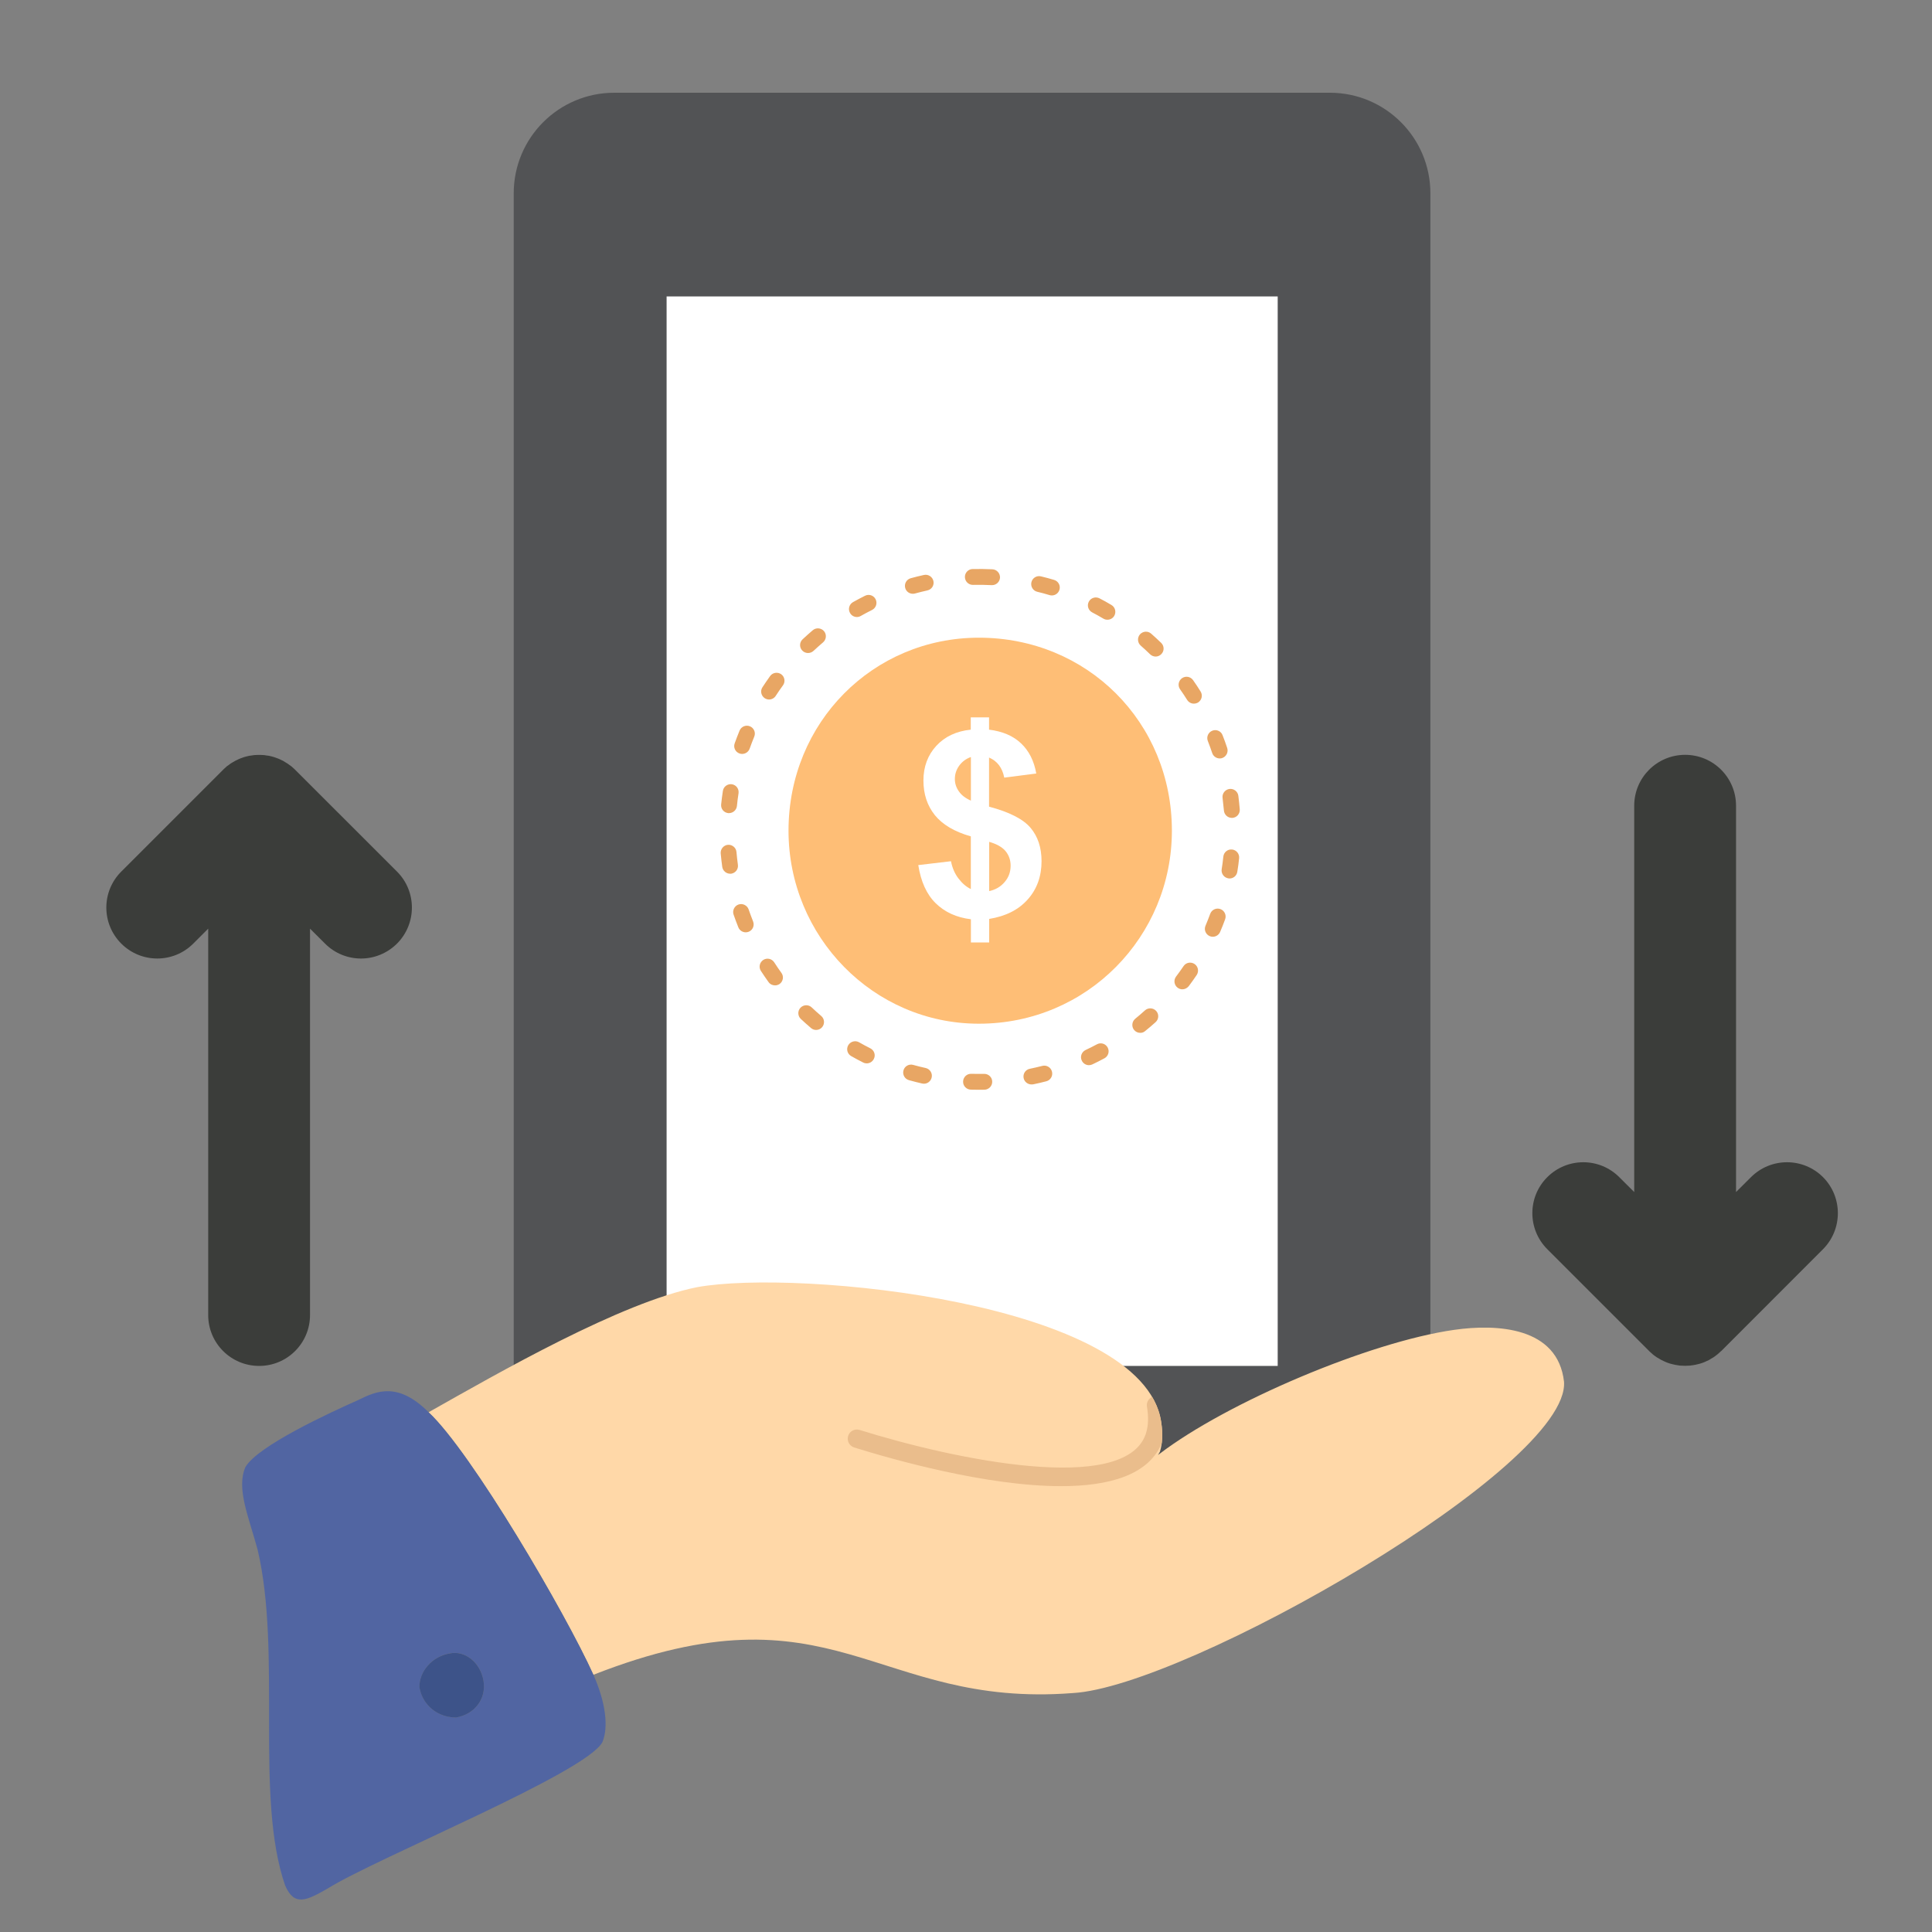 <?xml version="1.0" encoding="utf-8"?>
<!-- Generator: Adobe Illustrator 26.5.0, SVG Export Plug-In . SVG Version: 6.00 Build 0)  -->
<svg xmlns="http://www.w3.org/2000/svg" xmlns:xlink="http://www.w3.org/1999/xlink" version="1.2" baseProfile="tiny" x="0px" y="0px" viewBox="0 0 3000 3000" overflow="visible" xml:space="preserve" width="50" height="50">
<rect x="0" y="0" width="3000" height="3000" fill="#808080" stroke="none"/>
<g id="Слой_3">
</g>
<g id="Слой_2">
	<g>
		<path fill="#525355" d="M2065,144H953.9c-86.3,0-156.2,69.9-156.2,156.2v1901.9c0,86.3,69.9,156.2,156.2,156.2H2065    c86.3,0,156.1-69.9,156.1-156.2V300.2C2221.1,213.9,2151.2,144,2065,144"/>
		<path fill="#FFFFFF" d="M1035.1,460.3h948.9V2121h-948.9V460.3"/>
		<path fill="#3B3D3A" d="M2830.8,1827.9c-30.9-30.9-81-30.9-111.9,0l-23.2,23.1v-599.9c0-43.6-35.3-79-79-79    c-43.7,0-79.1,35.3-79.1,79V1851l-23.2-23.1c-30.8-30.9-80.9-30.9-111.8,0c-30.9,30.8-30.9,80.9,0,111.8l158.2,158.2    c0.3,0.3,0.6,0.5,0.9,0.9c1.6,1.4,3,2.8,4.7,4.2c0.9,0.9,2,1.5,3,2.3c1.1,0.7,2.1,1.6,3.2,2.3c1.2,0.7,2.4,1.5,3.6,2.1    c0.9,0.6,2.1,1.3,3.2,1.9c1.2,0.6,2.4,1.2,3.6,1.7c1.2,0.5,2.2,1.1,3.4,1.6c1.2,0.5,2.3,0.9,3.6,1.4c1.2,0.4,2.4,0.8,3.7,1.2    c1.2,0.3,2.4,0.7,3.6,0.9c1.2,0.2,2.6,0.7,3.9,0.9c1.4,0.3,2.9,0.5,4.2,0.7c1.2,0.1,2.3,0.3,3.5,0.5c2.6,0.2,5.2,0.3,7.8,0.3    c2.6,0,5.3-0.1,7.8-0.3c1.2-0.2,2.3-0.5,3.5-0.5c1.4-0.2,2.8-0.4,4.1-0.7c1.4-0.2,2.6-0.6,3.9-0.9c1.3-0.3,2.4-0.6,3.6-0.9    c1.3-0.4,2.6-0.8,3.8-1.2c1.2-0.5,2.4-0.9,3.6-1.4c1.2-0.5,2.3-1,3.4-1.6c1.3-0.5,2.4-1.1,3.7-1.7c1.1-0.6,2-1.3,3-1.9    c1.2-0.6,2.3-1.4,3.6-2.1c1.1-0.7,2.1-1.6,3.2-2.3c0.9-0.8,2-1.4,3-2.3c1.6-1.4,3.2-2.8,4.7-4.2c0.2-0.5,0.7-0.7,1.1-0.9    l158.1-158.2C2861.5,1908.8,2861.5,1858.7,2830.8,1827.9"/>
		<path fill="#3B3D3A" d="M458.2,1195.2c-0.2-0.2-0.5-0.5-0.7-0.7c-1.6-1.6-3.3-3.1-5-4.5c-1-0.7-2-1.5-3-2.1    c-1.1-0.8-2.1-1.7-3.3-2.4c-1.2-0.7-2.3-1.4-3.5-2.1c-1.1-0.6-2-1.2-3-1.9c-1.2-0.6-2.3-1.2-3.6-1.7c-1.1-0.5-2.3-1.2-3.5-1.6    c-1.2-0.5-2.3-0.9-3.4-1.3c-1.4-0.4-2.6-0.9-4-1.4c-1.1-0.3-2.2-0.6-3.3-0.9c-1.4-0.4-2.8-0.7-4.2-1c-1.2-0.2-2.5-0.4-3.8-0.5    c-1.3-0.2-2.5-0.5-3.8-0.6c-2.2-0.2-4.3-0.2-6.3-0.3c-0.5,0-1,0-1.4,0c-0.5,0-1,0-1.5,0c-2.1,0.1-4.2,0.1-6.3,0.3    c-1.3,0.1-2.6,0.4-3.9,0.6c-1.2,0.1-2.5,0.3-3.8,0.5c-1.4,0.3-2.7,0.6-4.1,1c-1.2,0.2-2.3,0.5-3.4,0.9c-1.2,0.4-2.6,0.8-3.9,1.4    c-1.2,0.4-2.3,0.7-3.4,1.3c-1.2,0.4-2.3,1-3.5,1.6c-1.2,0.5-2.3,1.1-3.5,1.7c-1.2,0.7-2.2,1.3-3.3,1.9c-1.2,0.7-2.3,1.4-3.5,2.1    c-1.1,0.7-2.1,1.6-3.2,2.4c-1,0.7-2.1,1.4-3,2.1c-1.7,1.4-3.3,2.9-4.9,4.5c-0.3,0.2-0.5,0.5-0.7,0.7l-158.2,158.2    c-30.9,30.8-30.9,80.9,0,111.8c30.9,30.9,81,30.9,111.8,0l23.2-23.2v600c0,43.7,35.4,79,79.1,79c43.6,0,79-35.3,79-79v-600    l23.3,23.2c15.3,15.4,35.6,23.2,55.9,23.2c20.1,0,40.4-7.8,55.9-23.2c30.8-30.9,30.8-81,0-111.8L458.2,1195.2"/>
	</g>
	<g>
		<path fill="#FFD8A8" d="M1799.9,2258c104.9-80.3,326.1-174.2,458-193c66.3-9.5,161.1-4.8,170.7,80.6    c9.4,132.7-587.7,474-763.1,483.4c-308.1,23.7-369.7-175.4-744.1-28.4c-42.7-94.8-189.6-346-256-407.6    c109.1-61.6,298.6-170.6,417.1-194.3c156.4-28.5,692,23.7,720.4,208.6c3,18.3,2.3,33.9-1.8,47c-0.9,1.7-1.9,3.4-2.9,5.1    C1798.7,2258.9,1799.3,2258.4,1799.9,2258"/>
		<path fill="#5165A2" d="M708.1,2666.9c28.5-4.7,47.4-28.4,42.7-56.9c-4.7-28.5-28.4-47.4-52.1-42.7c-28.5,4.7-47.4,28.4-47.4,52.2    C655.9,2647.9,679.6,2666.9,708.1,2666.9z M921.4,2600.5c19,42.7,23.7,80.6,14.2,104.3c-23.7,47.4-350.7,180.1-426.5,227.5    c-33.2,19-52.1,28.5-66.4-4.7c-47.4-137.5-4.8-360.2-42.7-521.4c-14.2-52.1-33.2-94.8-19-128c19-33.2,132.7-85.3,175.4-104.3    c28.5-14.2,61.7-28.4,109,18.9C731.8,2254.5,878.7,2505.8,921.4,2600.5"/>
		<path fill="#3D5389" d="M750.8,2610c4.7,28.4-14.3,52.2-42.7,56.9c-28.5,0-52.2-19-56.9-47.3c0-23.8,18.9-47.4,47.4-52.2    C722.3,2562.6,746,2581.6,750.8,2610"/>
		<path fill="#EABD8C" d="M1781,2184.2c2.6,15.6,2.2,29.2-1.3,40.5l-0.2,0.7c-0.2,0.8-0.5,1.5-0.8,2.5c-34,93-294.9,39.1-443.9-7.5    c-7.5-2.3-15.5,1.8-17.8,9.3c-2.3,7.6,1.8,15.5,9.3,17.9c60.6,18.9,205.7,60.1,321.4,60.1c73.9,0,135.7-16.9,156.3-66.8    c1.3-10.1,1-21.3-1-33.7c-2.1-13.4-6.8-26-13.9-38.1C1783.4,2171.7,1779.9,2177.8,1781,2184.2"/>
	</g>
	<g>
		<path fill="#FEBE76" d="M1520,990.2c-164.2,0-295.6,131.4-295.6,299.7c0,164.2,131.4,299.7,295.6,299.7    c168.3,0,299.7-135.5,299.7-299.7C1819.7,1121.5,1688.3,990.2,1520,990.2"/>
		<path fill="#FFFFFF" d="M1507.6,1243.2v-67.7c-7.7,2.7-13.6,7.2-18.2,13.5c-4.5,6.3-6.7,13.1-6.7,20.6c0,7,2.1,13.4,6.2,19.2    C1492.9,1234.7,1499.2,1239.5,1507.6,1243.2z M1569.3,1344.2c0-8.7-2.7-16.2-7.8-22.5c-5.2-6.3-13.7-11.1-25.5-14.5v76.5    c9.8-2.1,17.9-6.8,24-14.1C1566.2,1362.5,1569.3,1354,1569.3,1344.2z M1600.2,1285.4c11.4,13.5,17.1,30.8,17.1,51.8    c0,23.6-7.1,43.4-21.5,59.5c-14.3,16.1-34.1,26-59.8,30.2v36.5h-28.4v-36c-22.4-2.7-40.7-11.1-54.8-25    c-14.1-13.9-22.9-33.7-26.9-59.1l50.8-6c2,10.4,5.9,19.4,11.7,26.9c5.7,7.5,12.2,13,19.1,16.3v-81.8c-25.4-7.2-44-18.3-55.9-33    c-11.8-14.8-17.7-32.6-17.7-53.8c0-21.3,6.7-39.3,20-53.8c13.4-14.5,31.3-22.8,53.5-25.1v-19.1h28.4v19.1    c20.9,2.6,37.4,9.6,49.7,21.3c12.3,11.6,20.2,27.3,23.6,46.8l-49.7,6.4c-3-15.4-10.9-25.8-23.6-31.2v76.3    C1567.4,1260.9,1588.9,1272,1600.2,1285.4"/>
		<path fill="#E8A664" d="M1540.5,908.6h-0.6c-9.6-0.5-19.4-0.6-29-0.4h-0.3c-6.6,0-12.1-5.3-12.3-12c-0.2-6.8,5.2-12.5,12-12.6    c10.2-0.2,20.6-0.1,30.8,0.4c6.8,0.4,12,6.2,11.7,13C1552.4,903.5,1547,908.6,1540.5,908.6z M1417.4,922c-5.4,0-10.3-3.5-11.8-9    c-1.8-6.5,2-13.3,8.5-15.1c6.8-1.9,13.7-3.6,20.6-5.1c6.6-1.5,13.2,2.8,14.7,9.4c1.5,6.6-2.7,13.2-9.4,14.6    c-6.4,1.5-12.9,3-19.3,4.8C1419.7,921.9,1418.6,922,1417.4,922z M1633.3,924.6c-1.2,0-2.4-0.2-3.5-0.5c-6.3-1.9-12.7-3.7-19.2-5.2    c-6.6-1.6-10.6-8.3-9-14.9c1.6-6.6,8.2-10.7,14.9-9c6.8,1.6,13.7,3.5,20.4,5.5c6.5,2,10.2,8.8,8.2,15.3    C1643.5,921.2,1638.6,924.6,1633.3,924.6z M1330.6,958.1c-4.3,0-8.5-2.2-10.7-6.3c-3.4-5.9-1.3-13.4,4.6-16.8    c6.1-3.4,12.4-6.8,18.7-9.9c6.1-3.1,13.5-0.6,16.5,5.5c3,6.1,0.5,13.5-5.5,16.5c-5.9,2.9-11.8,6.1-17.5,9.3    C1334.7,957.6,1332.6,958.1,1330.6,958.1z M1719.6,962.3c-2.1,0-4.3-0.5-6.3-1.7c-5.7-3.4-11.5-6.6-17.4-9.7    c-6-3.1-8.4-10.6-5.2-16.6c3.1-6,10.6-8.3,16.6-5.2c6.3,3.2,12.5,6.7,18.5,10.3c5.9,3.4,7.8,11,4.4,16.9    C1727.9,960.2,1723.8,962.3,1719.6,962.3z M1254.7,1014c-3.3,0-6.6-1.3-9-3.9c-4.7-4.9-4.4-12.8,0.6-17.4    c5.1-4.8,10.4-9.5,15.8-14.1c5.2-4.4,12.9-3.7,17.4,1.4c4.4,5.2,3.7,13-1.4,17.4c-5,4.3-10,8.7-14.8,13.2    C1260.8,1012.9,1257.8,1014,1254.7,1014z M1794.5,1019.5c-3.1,0-6.2-1.2-8.6-3.5c-4.7-4.6-9.6-9.1-14.6-13.5    c-5.1-4.5-5.6-12.3-1.2-17.4c4.5-5.1,12.3-5.7,17.4-1.2c5.3,4.7,10.6,9.5,15.6,14.4c4.9,4.8,5,12.6,0.2,17.4    C1800.9,1018.2,1797.7,1019.5,1794.5,1019.5z M1194.2,1086.2c-2.3,0-4.6-0.7-6.7-2c-5.7-3.8-7.3-11.4-3.6-17    c3.8-5.9,7.9-11.7,12-17.5c4-5.5,11.7-6.6,17.2-2.7c5.5,4,6.7,11.7,2.7,17.2c-3.9,5.3-7.7,10.8-11.3,16.4    C1202.2,1084.2,1198.2,1086.2,1194.2,1086.2z M1853.8,1092.6c-4.1,0-8.1-2.1-10.4-5.8c-3.5-5.6-7.2-11.1-11-16.5    c-3.9-5.5-2.6-13.2,3-17.2c5.6-3.9,13.2-2.6,17.2,3c4.1,5.8,8,11.7,11.7,17.7c3.6,5.7,1.9,13.3-3.9,17    C1858.3,1092,1856,1092.6,1853.8,1092.6z M1152.4,1170.7c-1.4,0-2.7-0.2-4.1-0.7c-6.5-2.3-9.8-9.3-7.5-15.7    c2.4-6.6,4.9-13.3,7.6-19.8c2.6-6.3,9.8-9.3,16.1-6.7c6.3,2.6,9.3,9.8,6.7,16c-2.5,6.2-4.9,12.4-7.1,18.6    C1162.3,1167.5,1157.5,1170.7,1152.4,1170.7z M1894,1177.7c-5.2,0-10-3.3-11.7-8.4c-2.1-6.3-4.4-12.6-6.8-18.7    c-2.5-6.4,0.7-13.5,7-16c6.3-2.5,13.5,0.6,15.9,7c2.6,6.5,5,13.2,7.2,19.9c2.1,6.4-1.4,13.4-7.8,15.6    C1896.6,1177.6,1895.3,1177.7,1894,1177.7z M1132,1262.6l-1.2,0c-6.8-0.7-11.7-6.7-11-13.4c0.7-7,1.6-14.1,2.7-21.1    c1-6.7,7.3-11.3,14-10.3c6.7,1,11.3,7.3,10.3,14c-1,6.5-1.9,13.2-2.5,19.7C1143.6,1257.9,1138.2,1262.6,1132,1262.6z M1912.8,1270    c-6.4,0-11.7-4.9-12.3-11.3c-0.6-6.6-1.3-13.2-2.1-19.7c-0.9-6.7,3.8-12.9,10.6-13.9c6.7-0.9,13,3.8,13.9,10.6    c0.9,7,1.6,14.1,2.2,21c0.5,6.8-4.5,12.8-11.3,13.3L1912.8,1270z M1133.7,1356.7c-6,0-11.3-4.5-12.2-10.6c-1-6.9-1.7-14-2.4-21    c-0.5-6.7,4.5-12.7,11.2-13.3c6.7-0.5,12.8,4.5,13.3,11.3c0.6,6.6,1.3,13.2,2.2,19.7c1,6.7-3.7,12.9-10.5,13.9    C1134.9,1356.7,1134.3,1356.7,1133.7,1356.7z M1909.3,1364.1c-0.7,0-1.3-0.1-2-0.2c-6.7-1.1-11.3-7.4-10.3-14.1    c1.1-6.5,1.9-13.1,2.6-19.7c0.7-6.7,6.7-11.7,13.5-11c6.8,0.7,11.7,6.8,11,13.5c-0.7,7-1.6,14-2.8,21    C1920.4,1359.8,1915.2,1364.1,1909.3,1364.1z M1158,1447.7c-4.9,0-9.5-2.9-11.5-7.7c-2.6-6.5-5.1-13.2-7.4-19.8    c-2.2-6.4,1.3-13.5,7.7-15.7c6.4-2.2,13.5,1.3,15.7,7.7c2.1,6.2,4.5,12.5,6.9,18.6c2.5,6.3-0.5,13.5-6.8,16    C1161,1447.4,1159.5,1447.7,1158,1447.7z M1883.2,1454.6c-1.6,0-3.3-0.3-4.8-1c-6.2-2.7-9.2-9.9-6.5-16.1c2.6-6.1,5-12.3,7.3-18.5    c2.3-6.4,9.4-9.7,15.8-7.4c6.4,2.3,9.7,9.4,7.4,15.8c-2.4,6.6-5,13.2-7.8,19.7C1892.6,1451.8,1888,1454.6,1883.2,1454.6z     M1203.4,1530.1c-3.8,0-7.6-1.7-10-5.1c-4.1-5.7-8.1-11.6-11.9-17.4c-3.7-5.7-2-13.3,3.7-17c5.7-3.7,13.3-2,17,3.7    c3.5,5.5,7.3,11,11.2,16.4c4,5.5,2.7,13.2-2.8,17.2C1208.4,1529.4,1205.9,1530.1,1203.4,1530.1z M1836,1536.2    c-2.6,0-5.2-0.8-7.4-2.5c-5.5-4.1-6.5-11.9-2.4-17.3c4-5.3,7.9-10.7,11.6-16.2c3.8-5.7,11.4-7.1,17.1-3.3    c5.6,3.8,7.1,11.4,3.3,17.1c-3.9,5.9-8.1,11.6-12.3,17.3C1843.4,1534.4,1839.7,1536.2,1836,1536.2z M1267.3,1599.3    c-2.9,0-5.7-1-8-3c-5.3-4.5-10.6-9.3-15.8-14.1c-4.9-4.6-5.2-12.5-0.5-17.4c4.7-4.9,12.5-5.2,17.4-0.5c4.8,4.6,9.8,9,14.8,13.3    c5.2,4.4,5.8,12.2,1.4,17.4C1274.2,1597.8,1270.8,1599.3,1267.3,1599.3z M1770.6,1603.8c-3.6,0-7.1-1.5-9.6-4.5    c-4.3-5.3-3.4-13.1,1.8-17.4c5.1-4.2,10.2-8.5,15.1-13c5-4.5,12.9-4.1,17.4,0.9c4.6,5,4.2,12.8-0.9,17.4    c-5.2,4.7-10.6,9.3-16.1,13.7C1776.1,1603,1773.3,1603.8,1770.6,1603.8z M1345.9,1651.2c-1.9,0-3.8-0.4-5.5-1.3    c-6.3-3.2-12.6-6.5-18.7-10c-5.9-3.4-8-10.9-4.6-16.8c3.4-5.9,10.9-8,16.8-4.7c5.7,3.3,11.6,6.4,17.5,9.4    c6.1,3.1,8.6,10.4,5.5,16.5C1354.7,1648.7,1350.4,1651.2,1345.9,1651.2z M1690.9,1654c-4.6,0-9-2.6-11.1-7.1    c-3-6.1-0.3-13.4,5.8-16.4c6-2.8,11.9-5.8,17.7-8.9c6-3.3,13.5-1,16.7,5c3.2,6,1,13.4-5,16.7c-6.2,3.3-12.6,6.6-18.8,9.5    C1694.5,1653.6,1692.7,1654,1690.9,1654z M1434.7,1682.8c-0.9,0-1.8-0.1-2.7-0.3c-6.8-1.6-13.8-3.3-20.5-5.2    c-6.6-1.8-10.4-8.6-8.6-15.2c1.8-6.6,8.6-10.4,15.2-8.5c6.4,1.8,12.9,3.4,19.3,4.8c6.6,1.5,10.8,8.1,9.3,14.7    C1445.4,1678.9,1440.3,1682.8,1434.7,1682.8z M1601.6,1683.9c-5.7,0-10.9-4-12.1-9.8c-1.4-6.7,2.9-13.2,9.6-14.5    c6.5-1.3,13-2.9,19.4-4.5c6.6-1.7,13.3,2.3,15,8.9c1.7,6.6-2.2,13.3-8.8,15c-6.8,1.8-13.7,3.4-20.6,4.8    C1603.3,1683.8,1602.4,1683.9,1601.6,1683.9z M1520,1692.2c-4.2,0-8.4-0.1-12.6-0.2c-6.8-0.2-12.2-5.9-11.9-12.7    c0.2-6.8,5.9-12.2,12.7-11.9c6.6,0.2,13.3,0.2,19.9,0.1h0.3c6.7,0,12.2,5.3,12.3,12c0.2,6.8-5.3,12.5-12.1,12.6    C1525.7,1692.1,1522.9,1692.2,1520,1692.2"/>
	</g>
</g>
</svg>
